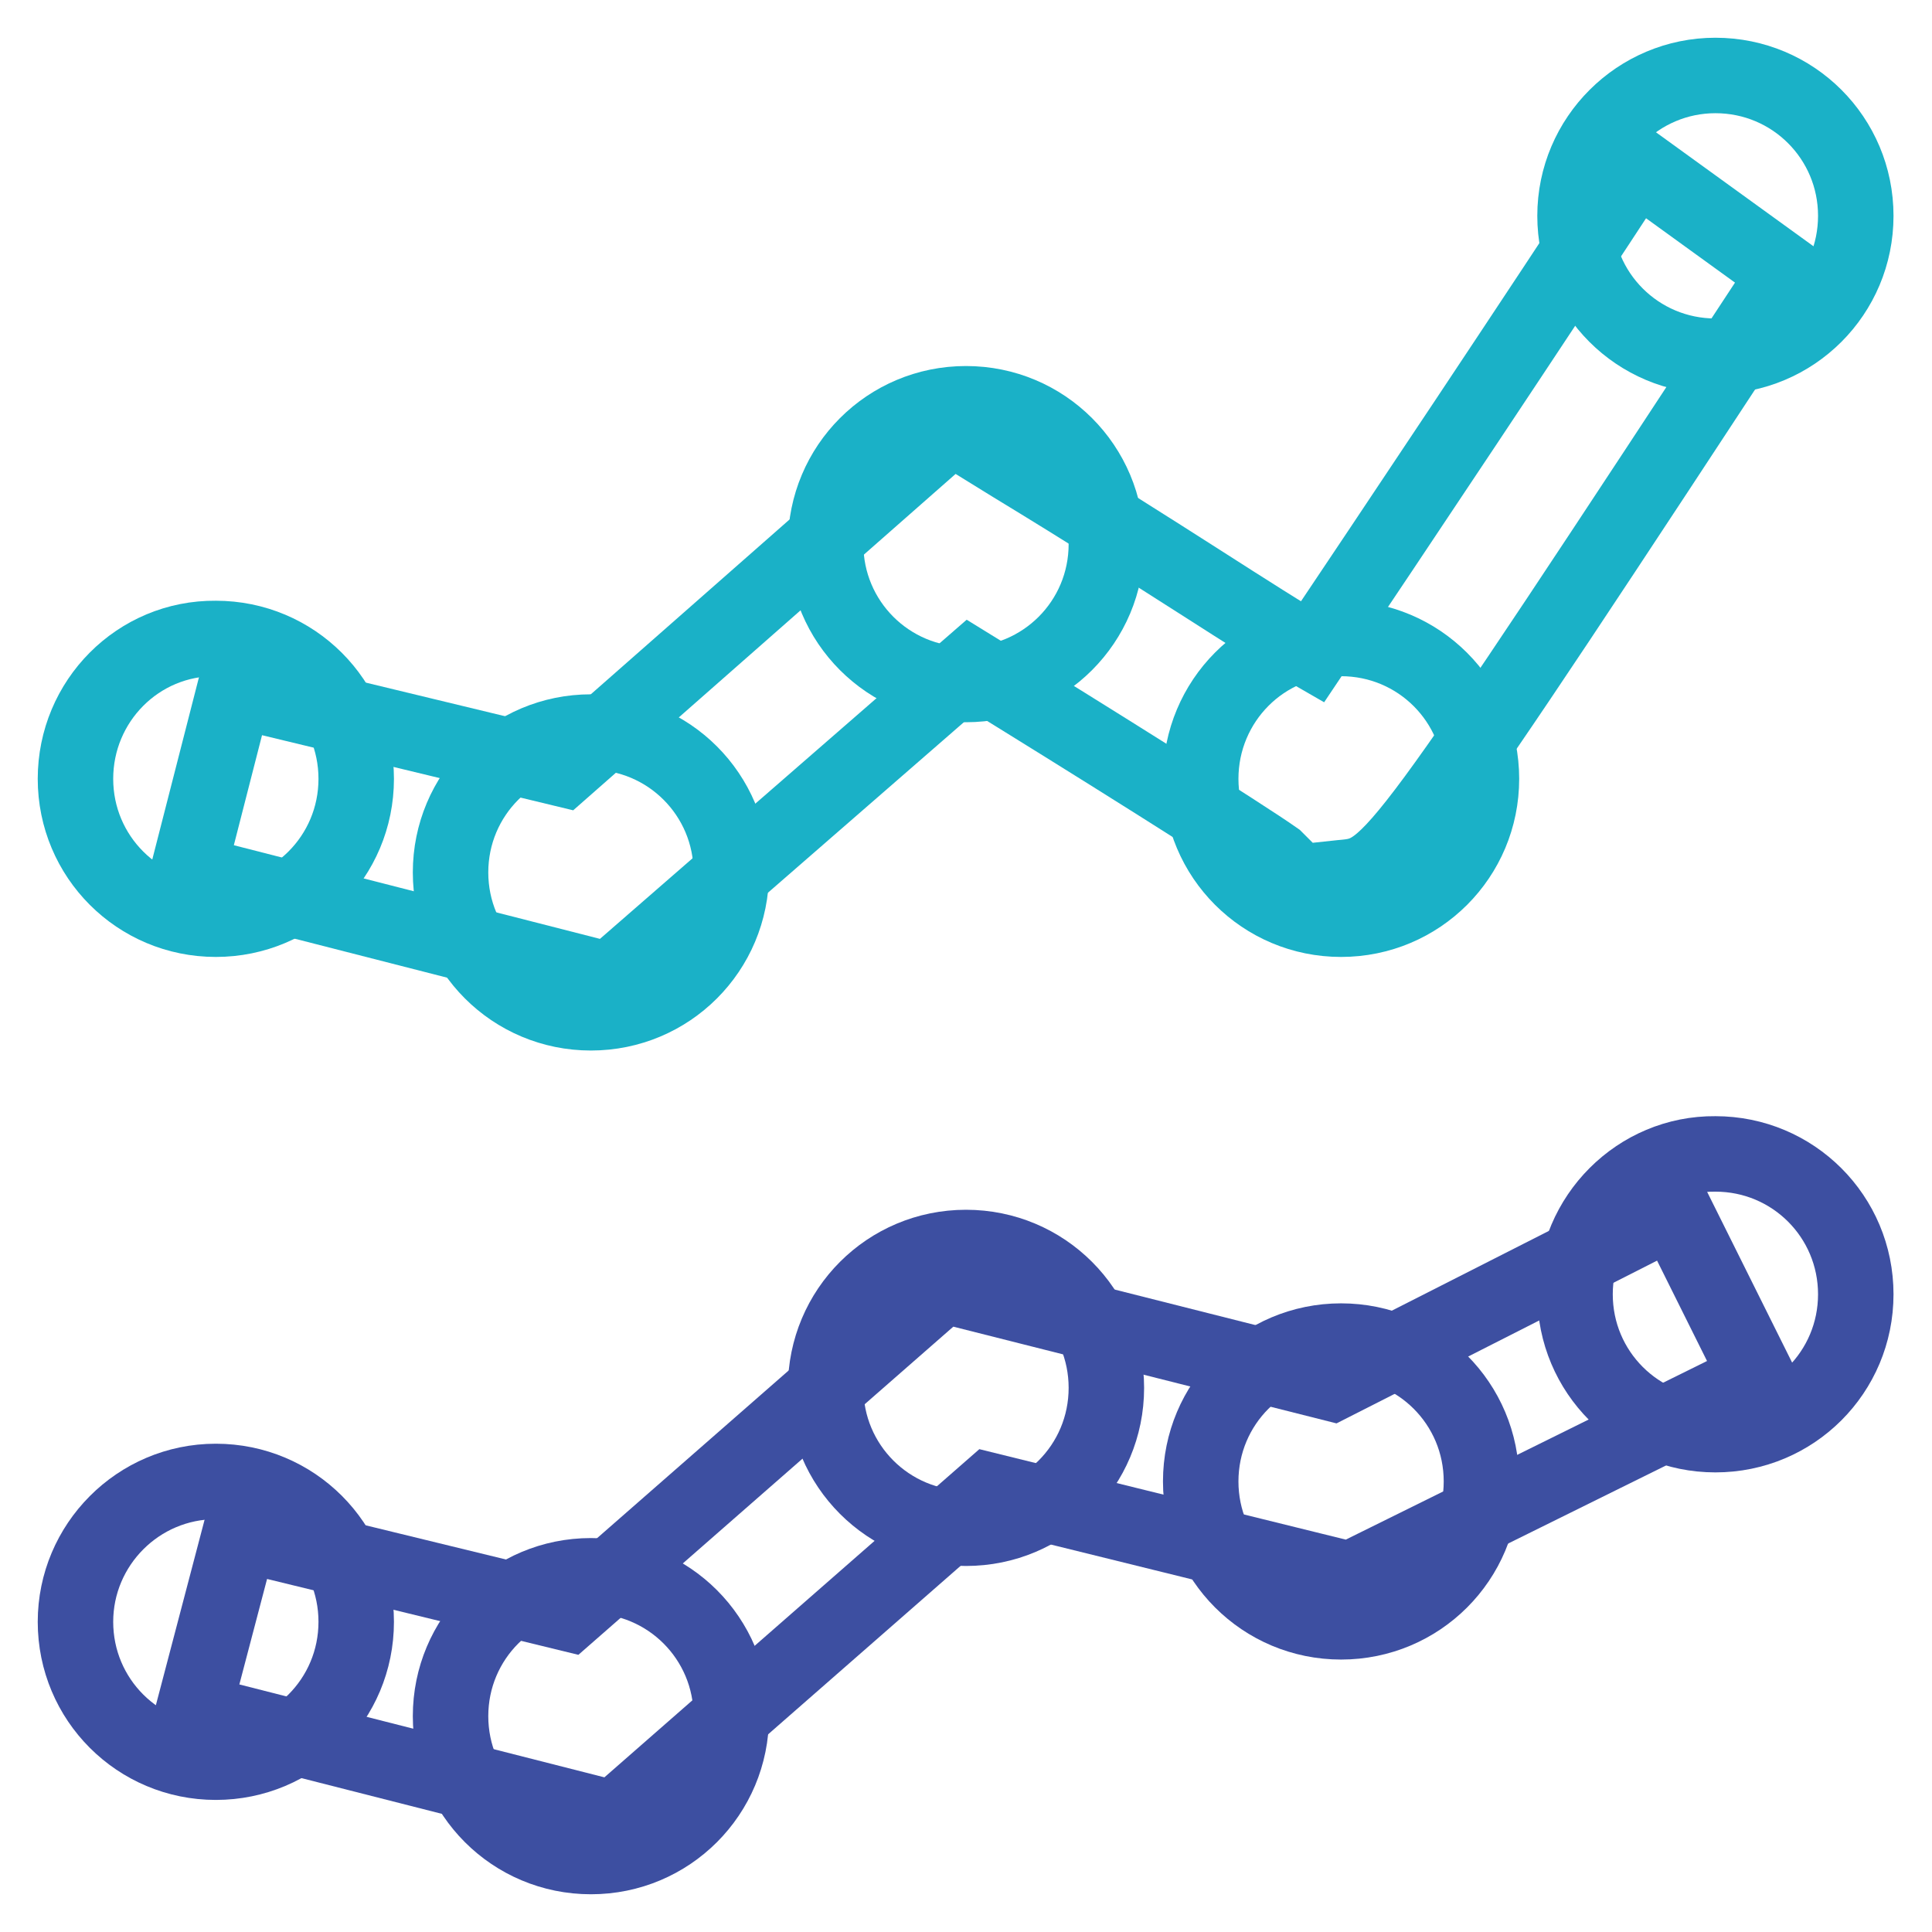 <?xml version="1.0" encoding="utf-8"?>
<!-- Svg Vector Icons : http://www.onlinewebfonts.com/icon -->
<!DOCTYPE svg PUBLIC "-//W3C//DTD SVG 1.1//EN" "http://www.w3.org/Graphics/SVG/1.1/DTD/svg11.dtd">
<svg version="1.1" xmlns="http://www.w3.org/2000/svg" xmlns:xlink="http://www.w3.org/1999/xlink" x="0px" y="0px" viewBox="0 0 256 256" enable-background="new 0 0 256 256" xml:space="preserve">
<g> <path stroke-width="10" fill-opacity="0" stroke="#3d4fa1"  d="M10,214.9c0,10.3,8.3,18.6,18.6,18.6c10.3,0,18.6-8.3,18.6-18.6c0-10.3-8.3-18.6-18.6-18.6 C18.3,196.3,10,204.7,10,214.9z"/> <path stroke-width="10" fill-opacity="0" stroke="#3d4fa1"  d="M59.7,227.4c0,10.3,8.3,18.6,18.6,18.6s18.6-8.3,18.6-18.6c0-10.3-8.3-18.6-18.6-18.6 S59.7,217.1,59.7,227.4z"/> <path stroke-width="10" fill-opacity="0" stroke="#3d4fa1"  d="M109.4,183.9c0,10.3,8.3,18.6,18.6,18.6c10.3,0,18.6-8.3,18.6-18.6s-8.3-18.6-18.6-18.6 C117.7,165.3,109.4,173.6,109.4,183.9z"/> <path stroke-width="10" fill-opacity="0" stroke="#3d4fa1"  d="M159.1,196.3c0,10.3,8.3,18.6,18.6,18.6c10.3,0,18.6-8.3,18.6-18.6c0-10.3-8.3-18.6-18.6-18.6 C167.4,177.7,159.1,186,159.1,196.3z"/> <path stroke-width="10" fill-opacity="0" stroke="#3d4fa1"  d="M208.7,171.5c0,10.3,8.3,18.6,18.6,18.6c10.3,0,18.6-8.3,18.6-18.6c0-10.3-8.3-18.6-18.6-18.6 C217.1,152.8,208.7,161.2,208.7,171.5z"/> <path stroke-width="10" fill-opacity="0" stroke="#3d4fa1"  d="M221.8,160.3l-45.3,23l-51.5-13l-49.7,43.5l-43.5-10.6l-6.2,23.6L81.4,241l49.7-43.5l47.8,11.8l54-26.7 L221.8,160.3z"/> <path stroke-width="10" fill-opacity="0" stroke="#1ab1c7"  d="M10,103.2c0,10.3,8.3,18.6,18.6,18.6c10.3,0,18.6-8.3,18.6-18.6c0-10.3-8.3-18.6-18.6-18.6 C18.3,84.5,10,92.9,10,103.2z"/> <path stroke-width="10" fill-opacity="0" stroke="#1ab1c7"  d="M59.7,115.6c0,10.3,8.3,18.6,18.6,18.6s18.6-8.3,18.6-18.6c0-10.3-8.3-18.6-18.6-18.6 S59.7,105.3,59.7,115.6z"/> <path stroke-width="10" fill-opacity="0" stroke="#1ab1c7"  d="M109.4,72.1c0,10.3,8.3,18.6,18.6,18.6c10.3,0,18.6-8.3,18.6-18.6c0-10.3-8.3-18.6-18.6-18.6 C117.7,53.5,109.4,61.8,109.4,72.1z"/> <path stroke-width="10" fill-opacity="0" stroke="#1ab1c7"  d="M159.1,103.2c0,10.3,8.3,18.6,18.6,18.6c10.3,0,18.6-8.3,18.6-18.6c0-10.3-8.3-18.6-18.6-18.6 C167.4,84.5,159.1,92.9,159.1,103.2z"/> <path stroke-width="10" fill-opacity="0" stroke="#1ab1c7"  d="M208.7,28.6c0,10.3,8.3,18.6,18.6,18.6c10.3,0,18.6-8.3,18.6-18.6c0-10.3-8.3-18.6-18.6-18.6 C217.1,10,208.7,18.3,208.7,28.6z"/> <path stroke-width="10" fill-opacity="0" stroke="#1ab1c7"  d="M216.8,21.8c-13,19.9-32.9,49.7-42.9,64.6c-7.5-4.3-19.3-12.4-39.7-24.8l-8.1-5l-51.5,45.3L31.1,91.4 l-6.2,24.2l55.9,14.3l47.8-41.6c16.1,9.9,36,22.4,40.4,25.5l3.1,3.1l5.6-0.6c6.8-0.6,6.8-0.6,59-80.1L216.8,21.8L216.8,21.8z"/></g>
</svg>